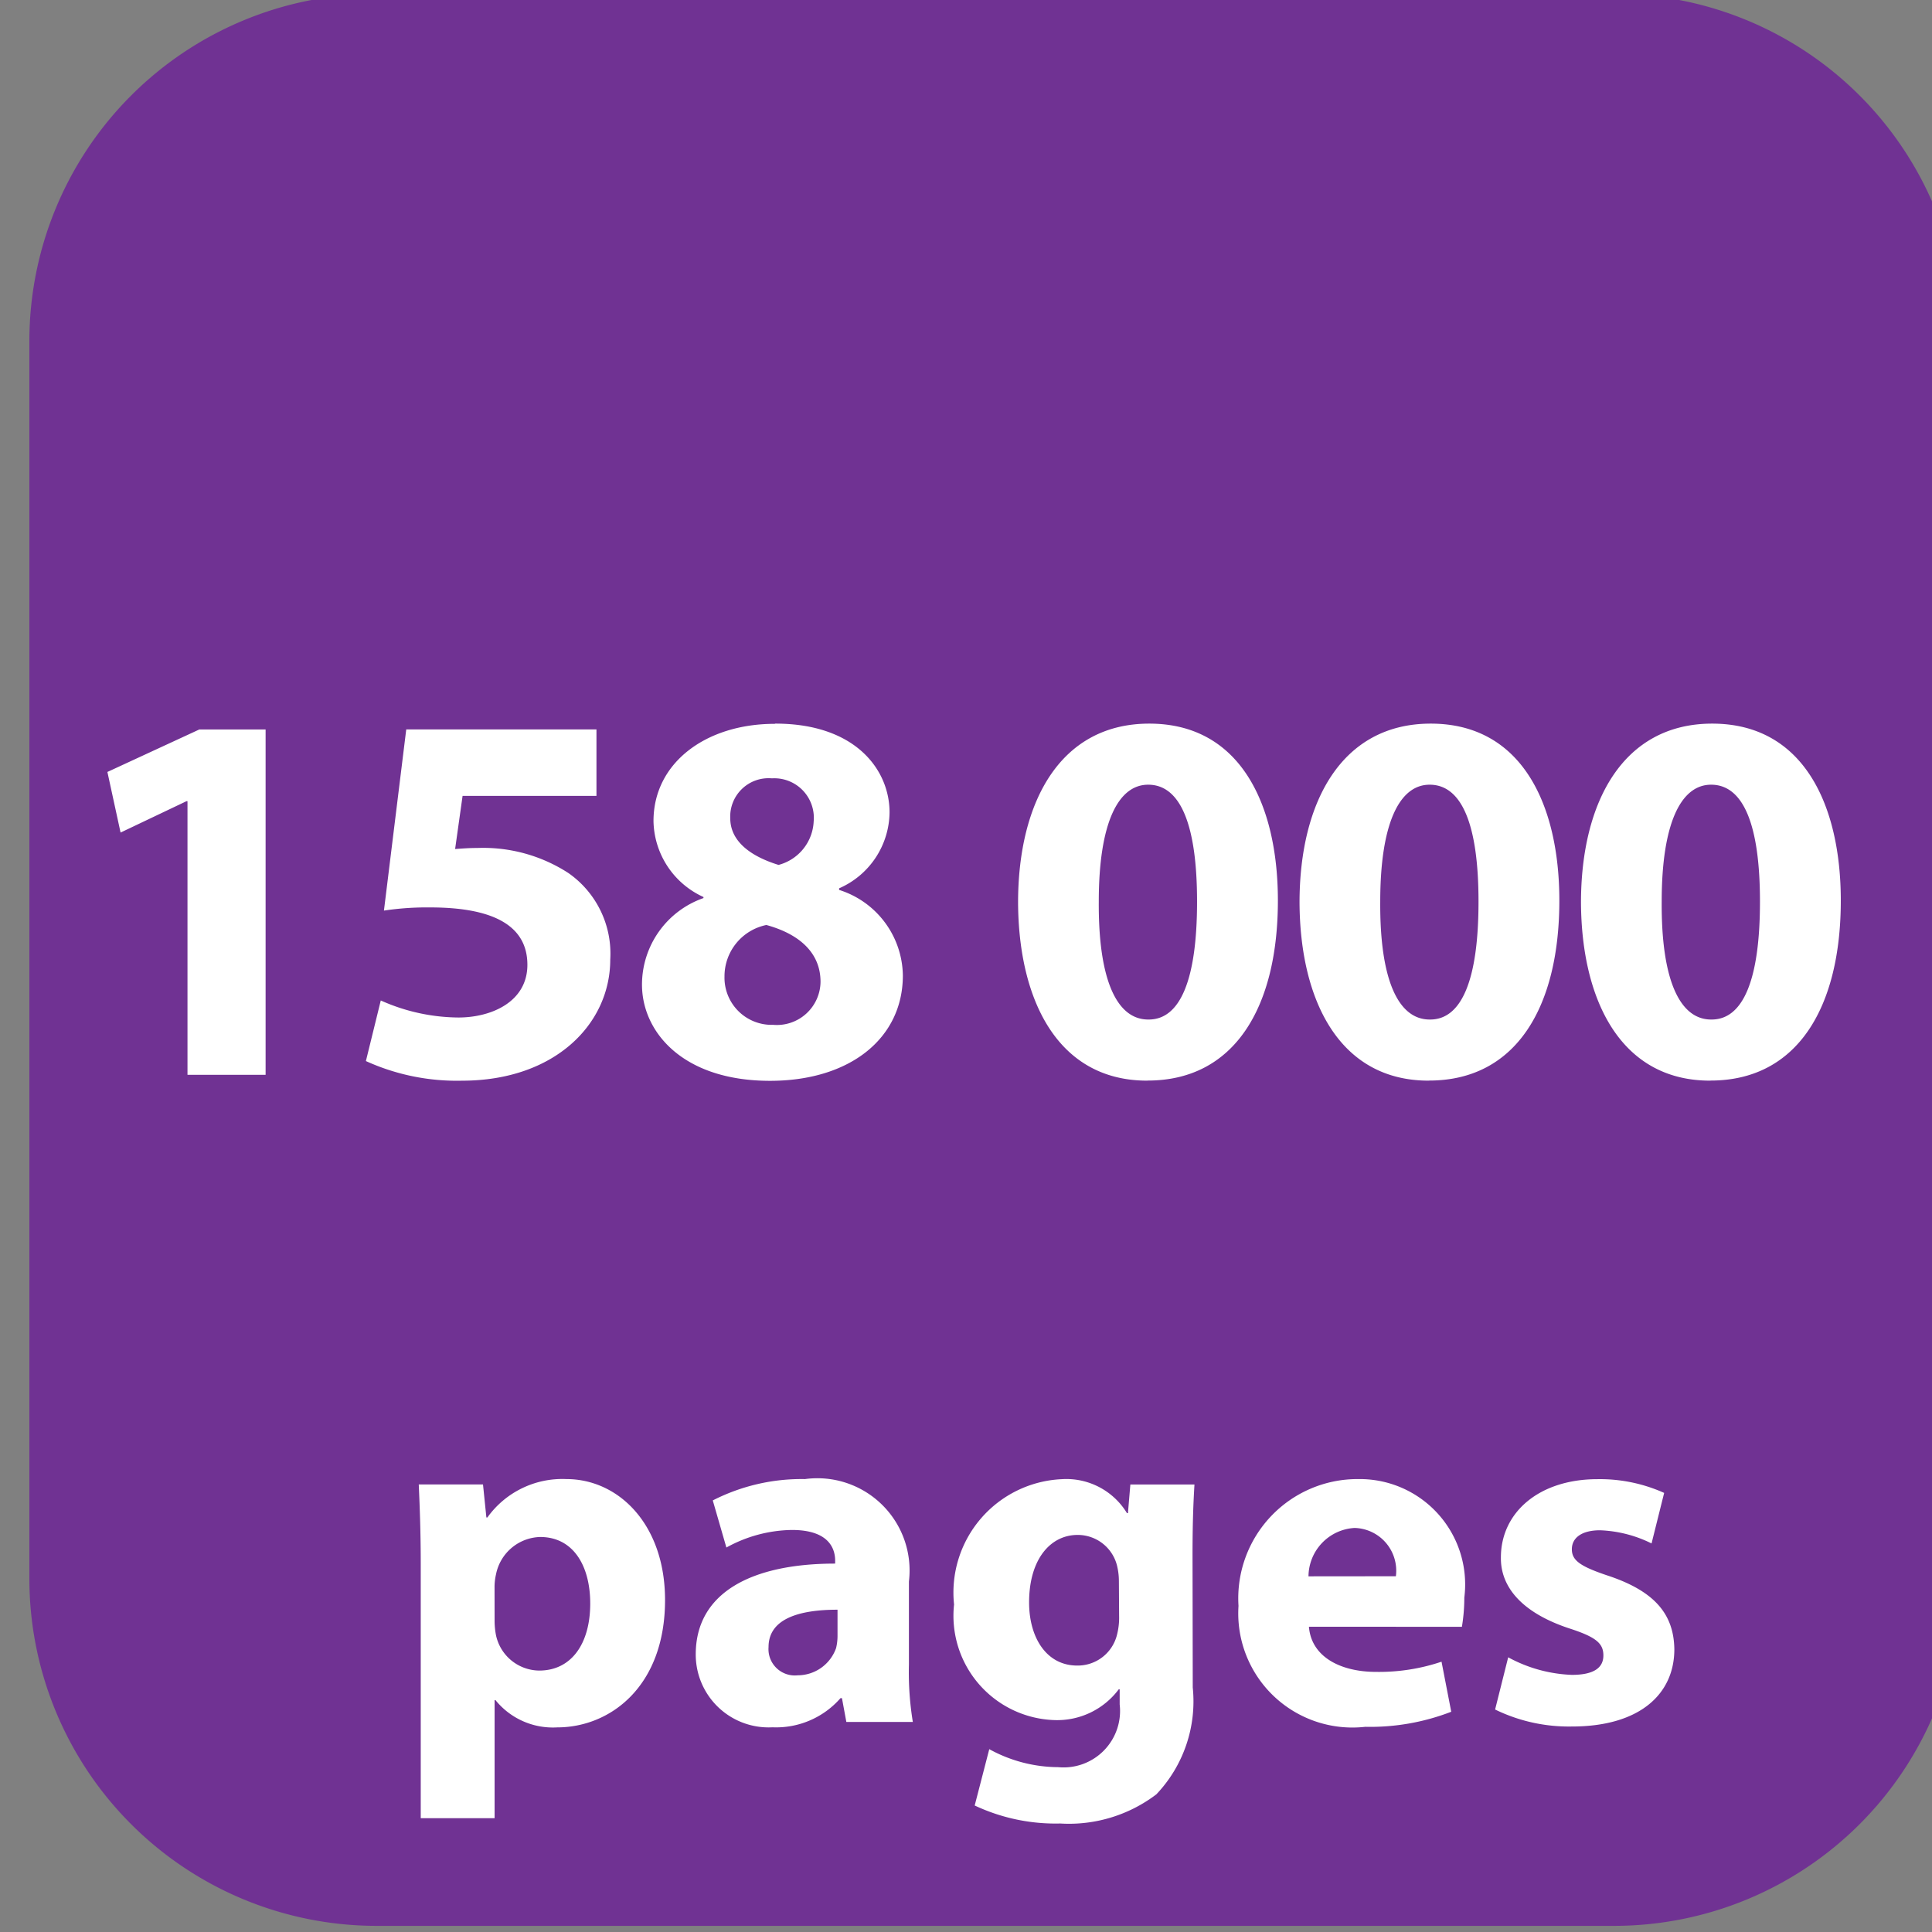 <svg xmlns="http://www.w3.org/2000/svg" id="Layer_1" width="58.666" height="58.666" data-name="Layer 1" viewBox="0 0 44 44"><rect x="0" y="0" width="44" height="44" fill="#808080" stroke="none"/><defs><style>.cls-2{fill:#fff}</style></defs><path fill="#703293" d="M36.78 43.86H8.558a7.909 7.909 0 01-7.889-7.889V7.749A7.909 7.909 0 018.558-.14H36.78a7.909 7.909 0 017.889 7.889v28.222a7.909 7.909 0 01-7.889 7.889"/><path d="M9.582 35.62c0-.708-.022-1.3-.045-1.813H11l.077.752h.023a2.1 2.1 0 011.8-.874c1.184 0 2.246 1.028 2.246 2.755 0 1.969-1.25 2.9-2.456 2.9a1.681 1.681 0 01-1.405-.62h-.021v2.688H9.582zm1.682 1.272a1.736 1.736 0 00.033.354 1.017 1.017 0 00.984.8c.729 0 1.161-.608 1.161-1.526 0-.863-.387-1.516-1.14-1.516a1.055 1.055 0 00-1.006.852 1.286 1.286 0 00-.033.3zM20.7 37.91a7.008 7.008 0 00.089 1.306h-1.514l-.1-.542h-.033a1.948 1.948 0 01-1.549.664 1.659 1.659 0 01-1.748-1.66c0-1.4 1.262-2.068 3.175-2.068v-.066c0-.287-.154-.7-.984-.7a3.165 3.165 0 00-1.493.4l-.31-1.073a4.444 4.444 0 012.1-.486 2.1 2.1 0 012.367 2.333zm-1.626-1.25c-.885 0-1.571.21-1.571.852a.6.6 0 00.664.642.929.929 0 00.874-.619 1.181 1.181 0 00.033-.287zM27.164 38.431a3.074 3.074 0 01-.829 2.434 3.291 3.291 0 01-2.19.664 4.325 4.325 0 01-1.947-.41l.332-1.283a3.285 3.285 0 001.57.41 1.286 1.286 0 001.4-1.429v-.343h-.022a1.75 1.75 0 01-1.46.7 2.377 2.377 0 01-2.29-2.633 2.585 2.585 0 012.456-2.854 1.615 1.615 0 011.482.774h.022l.055-.652h1.46c-.021.354-.044.808-.044 1.614zm-1.682-2.423a1.451 1.451 0 00-.033-.31.922.922 0 00-.907-.741c-.619 0-1.105.553-1.105 1.537 0 .808.4 1.438 1.095 1.438a.921.921 0 00.9-.675 1.557 1.557 0 00.055-.454zM29.81 37.048c.056.7.741 1.028 1.526 1.028a4.452 4.452 0 001.494-.232l.221 1.14a5.11 5.11 0 01-1.958.343 2.6 2.6 0 01-2.887-2.754 2.716 2.716 0 012.732-2.888 2.4 2.4 0 012.411 2.7 4.087 4.087 0 01-.055.664zm1.98-1.15a.974.974 0 00-.94-1.1A1.113 1.113 0 0029.8 35.9zM34.348 37.744a3.28 3.28 0 001.449.4c.509 0 .719-.166.719-.442s-.166-.42-.785-.619c-1.129-.376-1.56-.985-1.549-1.615 0-1.018.863-1.781 2.2-1.781A3.57 3.57 0 0137.9 34l-.287 1.151a2.87 2.87 0 00-1.173-.3c-.409 0-.642.166-.642.432s.21.4.874.619c1.028.354 1.449.874 1.46 1.659 0 1.018-.785 1.759-2.334 1.759a3.829 3.829 0 01-1.748-.387zM4.27 18.247h-.024l-1.5.714-.3-1.38 2.094-.968h1.509v7.865H4.27zM13.584 18.126h-3.049l-.17 1.21c.17-.012.314-.024.509-.024a3.567 3.567 0 012.068.569 2.236 2.236 0 01.956 1.972c0 1.464-1.258 2.759-3.376 2.759a5 5 0 01-2.189-.447l.339-1.38a4.391 4.391 0 001.767.388c.762 0 1.572-.363 1.572-1.2 0-.811-.641-1.307-2.214-1.307a6.588 6.588 0 00-1.053.072l.508-4.126h4.332zM17.659 16.48c1.839 0 2.6 1.064 2.6 2.021a1.91 1.91 0 01-1.149 1.73v.036a2.073 2.073 0 011.452 1.948c0 1.428-1.2 2.4-3.025 2.4-2 0-2.916-1.125-2.916-2.189a2.089 2.089 0 011.4-1.973v-.024a1.937 1.937 0 01-1.138-1.73c0-1.331 1.2-2.214 2.759-2.214zm-.049 6.86a.994.994 0 001.077-.979c0-.69-.521-1.1-1.234-1.295a1.193 1.193 0 00-.953 1.174 1.074 1.074 0 001.1 1.1zm-.036-5.614a.873.873 0 00-.943.907c0 .533.472.871 1.1 1.065a1.075 1.075 0 00.8-.992.9.9 0 00-.944-.98zM26.126 24.611c-2.033 0-2.929-1.827-2.94-4.054 0-2.286.955-4.077 2.988-4.077 2.094 0 2.929 1.875 2.929 4.029 0 2.42-.98 4.1-2.965 4.1zm.036-1.392c.714 0 1.1-.9 1.1-2.686 0-1.743-.375-2.662-1.113-2.662-.689 0-1.125.883-1.125 2.662-.012 1.814.424 2.686 1.125 2.686zM32.536 24.611c-2.033 0-2.929-1.827-2.94-4.054 0-2.286.955-4.077 2.988-4.077 2.094 0 2.929 1.875 2.929 4.029 0 2.42-.98 4.1-2.965 4.1zm.036-1.392c.714 0 1.1-.9 1.1-2.686 0-1.743-.375-2.662-1.113-2.662-.689 0-1.125.883-1.125 2.662-.012 1.814.424 2.686 1.125 2.686zM38.946 24.611c-2.033 0-2.929-1.827-2.94-4.054 0-2.286.955-4.077 2.988-4.077 2.094 0 2.929 1.875 2.929 4.029 0 2.42-.98 4.1-2.965 4.1zm.036-1.392c.714 0 1.1-.9 1.1-2.686 0-1.743-.375-2.662-1.113-2.662-.689 0-1.125.883-1.125 2.662-.012 1.814.424 2.686 1.125 2.686z" class="cls-2"/></svg>
